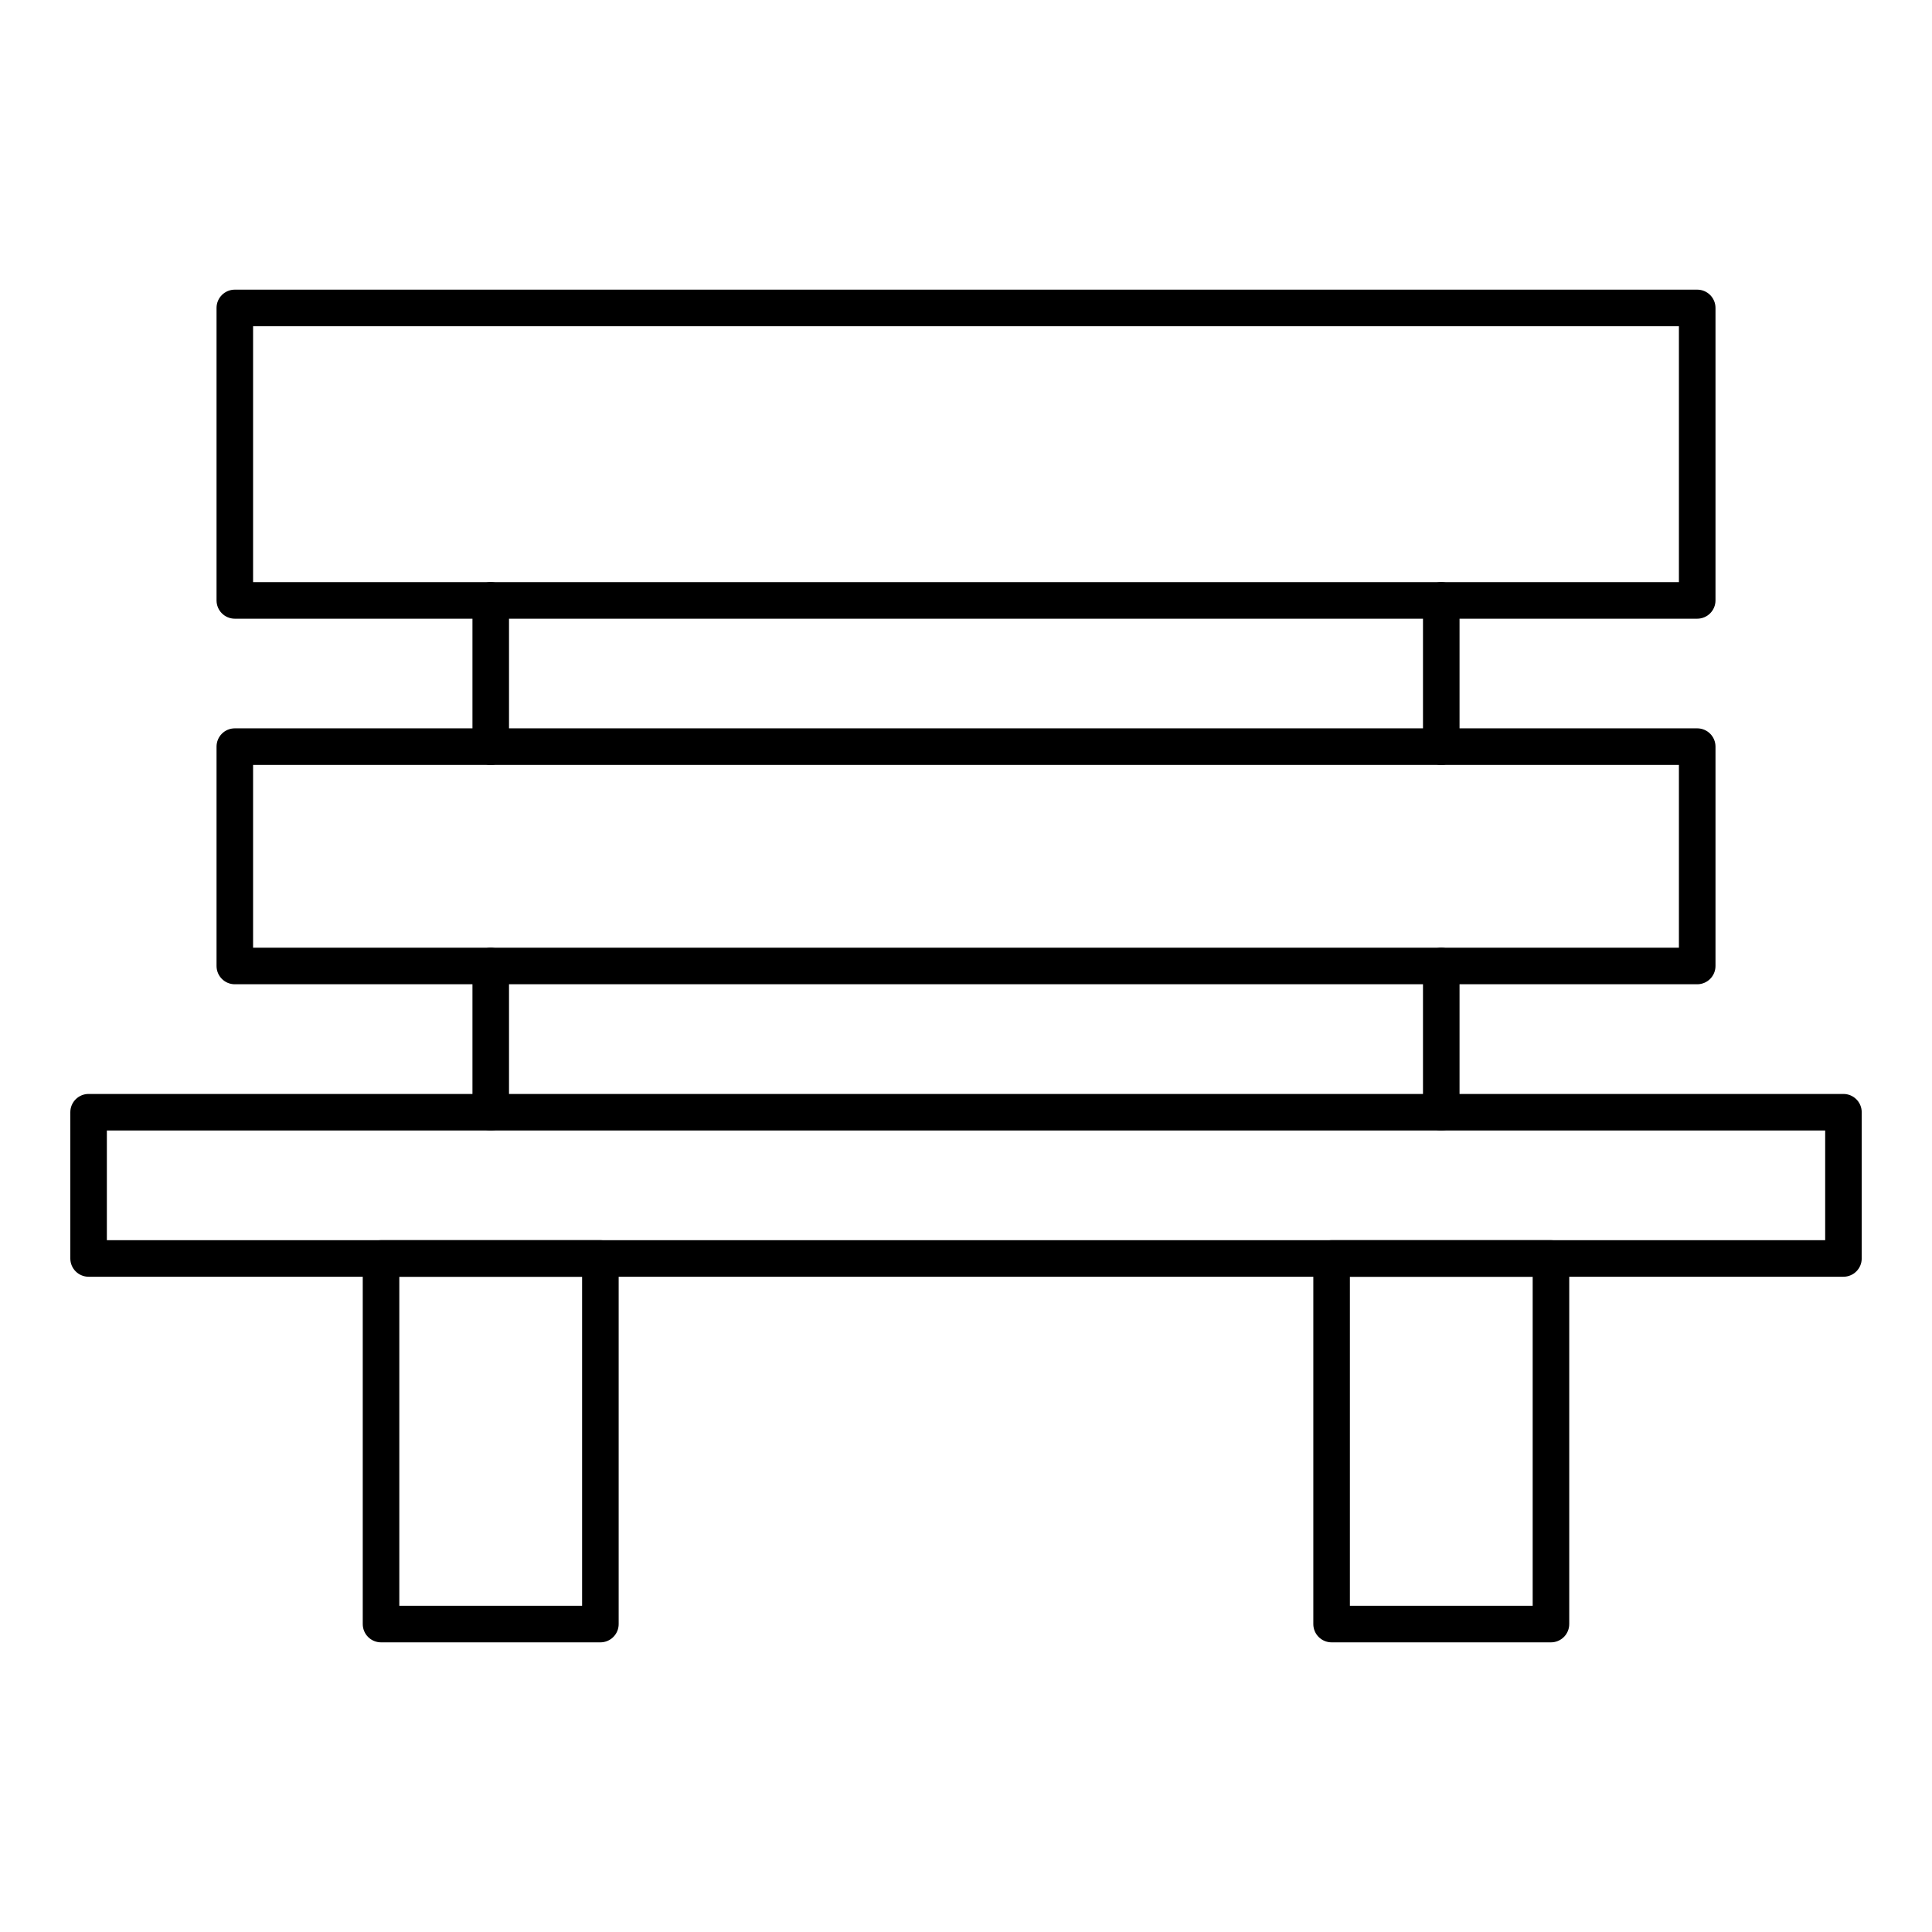 <?xml version="1.0" encoding="UTF-8"?>
<!-- Uploaded to: SVG Repo, www.svgrepo.com, Generator: SVG Repo Mixer Tools -->
<svg fill="#000000" width="800px" height="800px" version="1.1" viewBox="144 144 512 512" xmlns="http://www.w3.org/2000/svg">
 <g>
  <path d="m593.77 307.96h-387.54c-2.676 0-4.844-2.168-4.844-4.844v-77.512c0-2.676 2.168-4.844 4.844-4.844h387.55c2.676 0 4.844 2.168 4.844 4.844v77.508c0 2.676-2.168 4.848-4.848 4.848zm-382.7-9.688h377.86v-67.824h-377.86z"/>
  <path d="m593.77 404.84h-387.54c-2.676 0-4.844-2.168-4.844-4.844v-58.133c0-2.676 2.168-4.844 4.844-4.844h387.55c2.676 0 4.844 2.168 4.844 4.844v58.133c0 2.676-2.168 4.844-4.848 4.844zm-382.7-9.691h377.86v-48.441h-377.86z"/>
  <path d="m632.53 482.35h-465.05c-2.676 0-4.844-2.168-4.844-4.844v-38.754c0-2.676 2.168-4.844 4.844-4.844h465.05c2.676 0 4.844 2.168 4.844 4.844v38.754c0 2.676-2.168 4.844-4.844 4.844zm-460.21-9.688h455.37v-29.066h-455.37z"/>
  <path d="m525.95 346.71c-2.676 0-4.844-2.168-4.844-4.844v-38.754c0-2.676 2.168-4.844 4.844-4.844s4.844 2.168 4.844 4.844v38.754c0.004 2.676-2.168 4.844-4.844 4.844z"/>
  <path d="m525.95 443.6c-2.676 0-4.844-2.168-4.844-4.844v-38.754c0-2.676 2.168-4.844 4.844-4.844s4.844 2.168 4.844 4.844v38.754c0.004 2.676-2.168 4.844-4.844 4.844z"/>
  <path d="m274.05 443.6c-2.676 0-4.844-2.168-4.844-4.844v-38.754c0-2.676 2.168-4.844 4.844-4.844s4.844 2.168 4.844 4.844v38.754c0 2.676-2.168 4.844-4.844 4.844z"/>
  <path d="m274.05 346.71c-2.676 0-4.844-2.168-4.844-4.844v-38.754c0-2.676 2.168-4.844 4.844-4.844s4.844 2.168 4.844 4.844v38.754c0 2.676-2.168 4.844-4.844 4.844z"/>
  <path d="m303.11 579.24h-58.133c-2.676 0-4.844-2.168-4.844-4.844v-96.887c0-2.676 2.168-4.844 4.844-4.844h58.133c2.676 0 4.844 2.168 4.844 4.844v96.887c0 2.676-2.172 4.844-4.844 4.844zm-53.289-9.688h48.441v-87.199h-48.441z"/>
  <path d="m555.02 579.24h-58.133c-2.676 0-4.844-2.168-4.844-4.844v-96.887c0-2.676 2.168-4.844 4.844-4.844h58.133c2.676 0 4.844 2.168 4.844 4.844v96.887c0 2.676-2.168 4.844-4.844 4.844zm-53.285-9.688h48.441v-87.199h-48.441z"/>
 </g>
</svg>